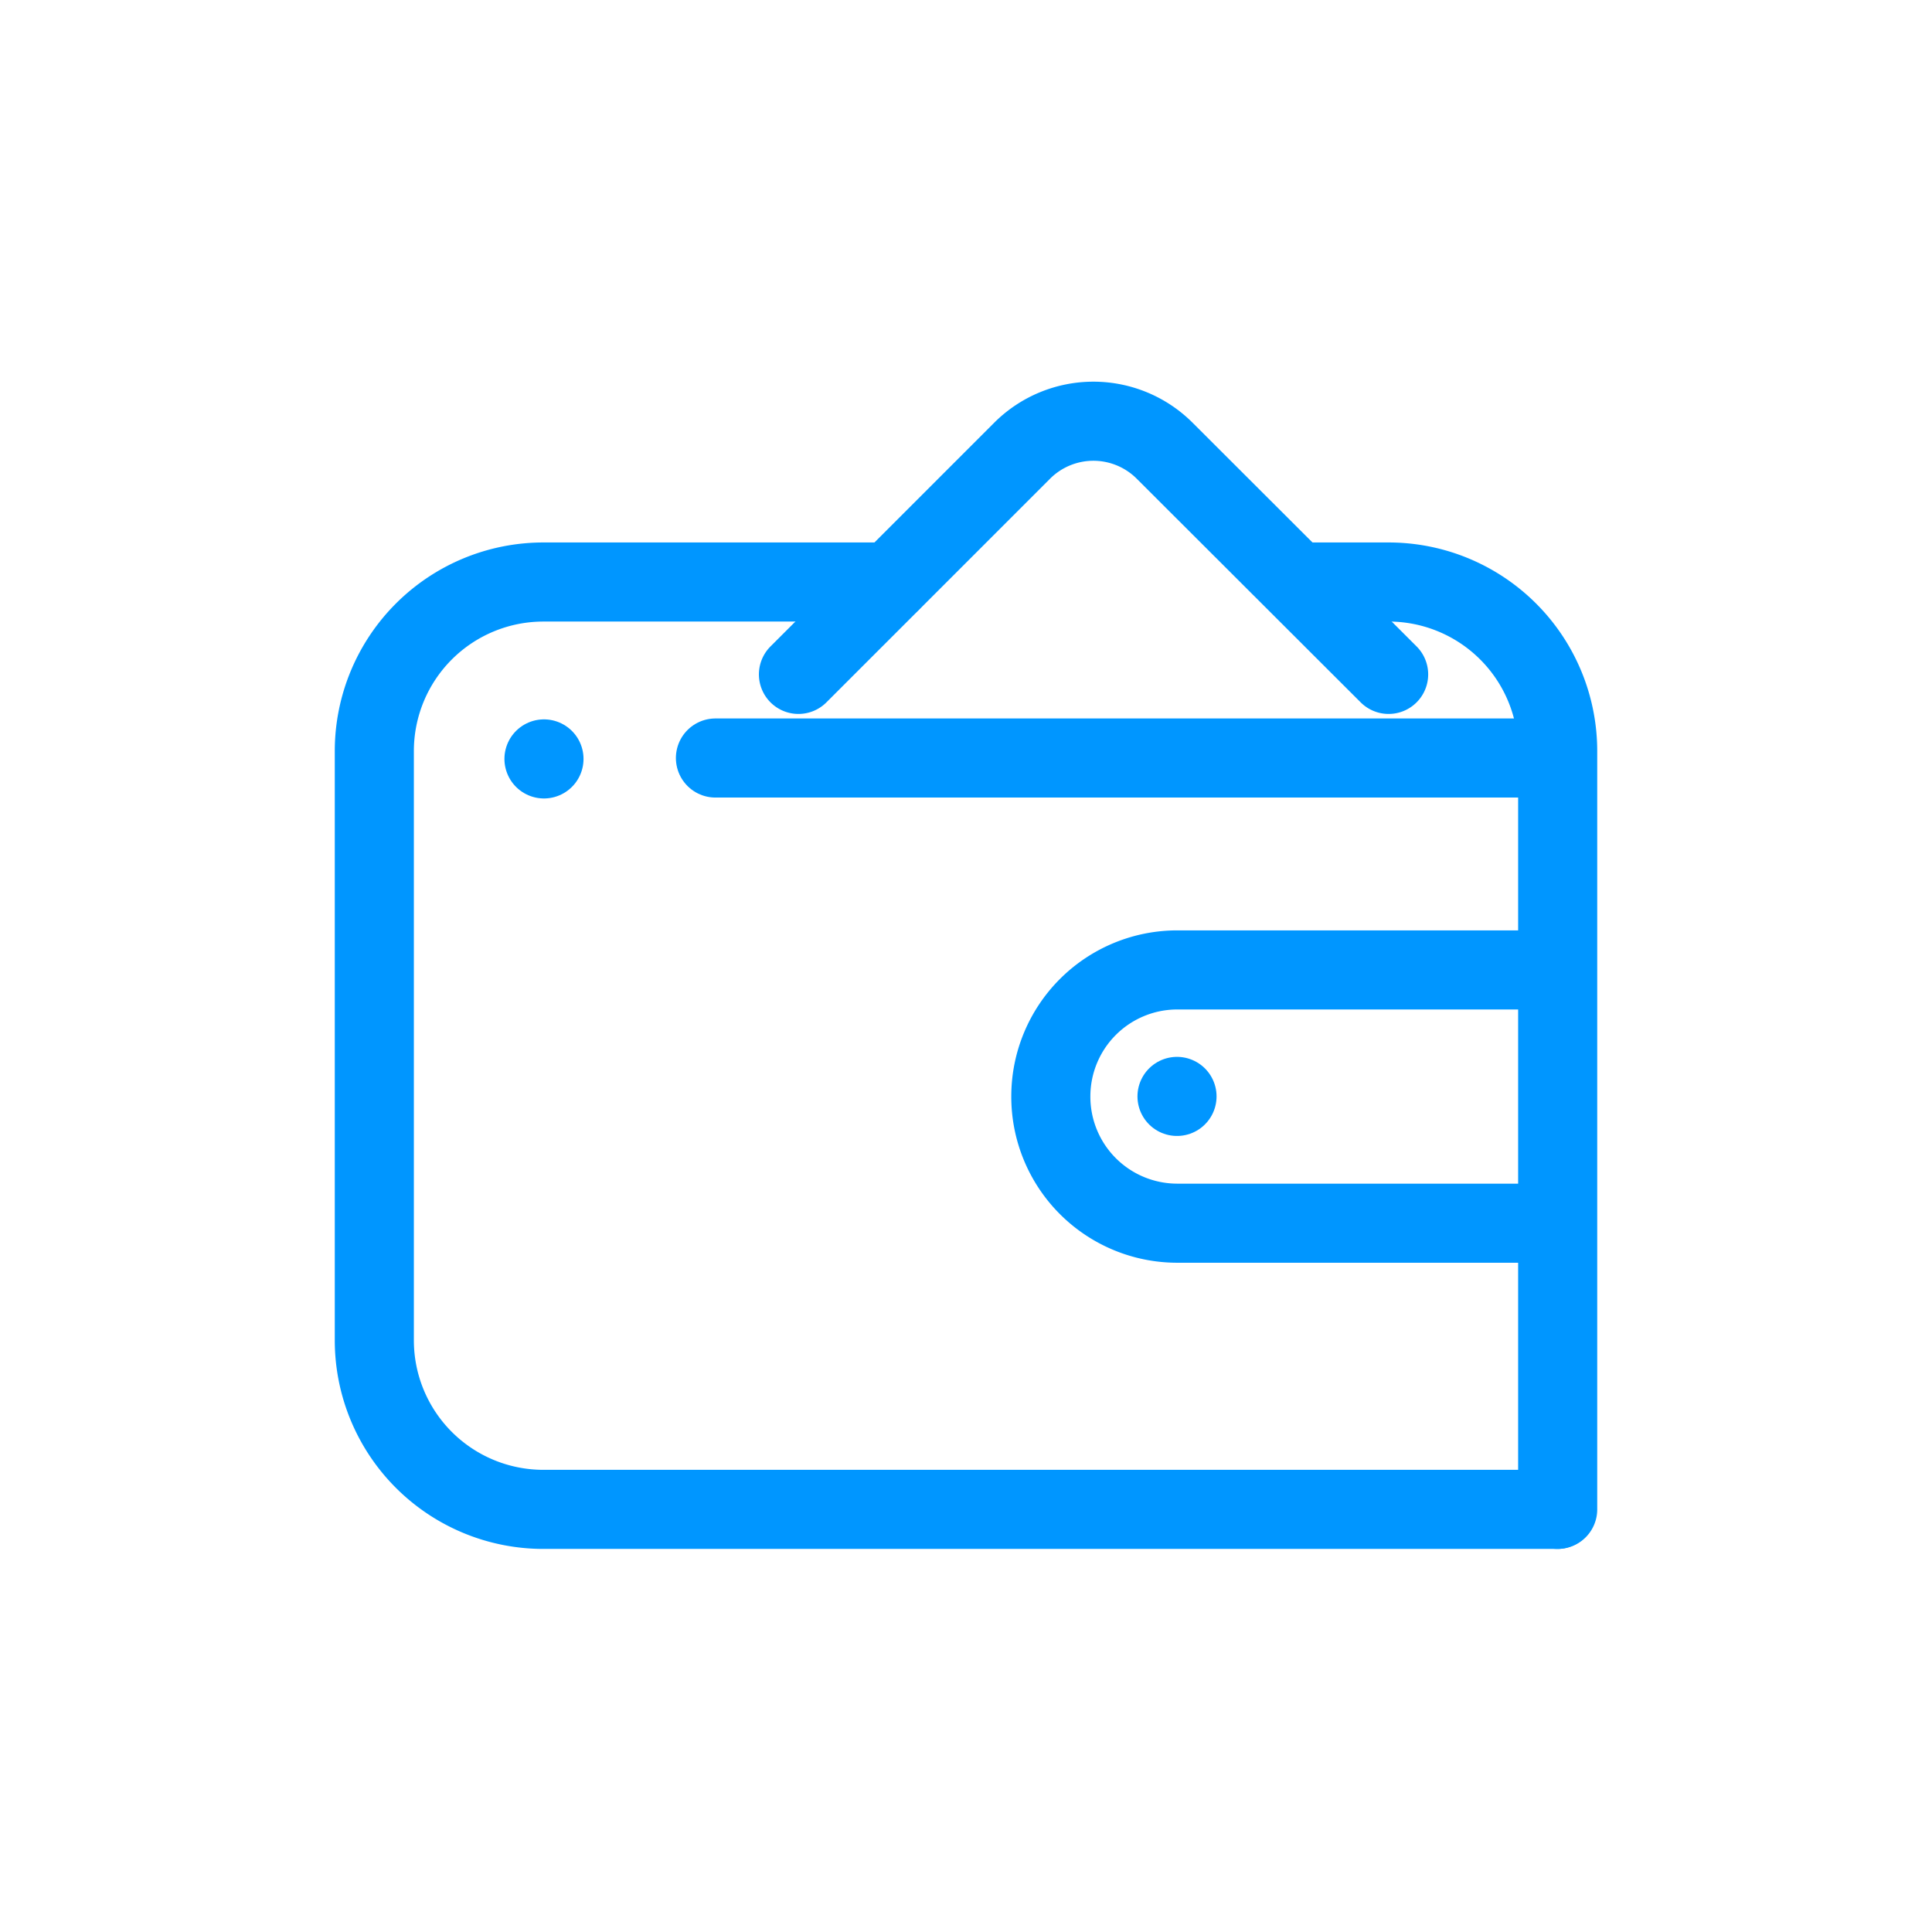 <svg id="Layer_1" data-name="Layer 1" xmlns="http://www.w3.org/2000/svg" viewBox="0 0 64 64"><defs><style>.cls-1{fill:none;stroke:#0096ff;stroke-linecap:round;stroke-linejoin:round;stroke-width:2.62px;}</style></defs><title>metodos_pagamento</title><path class="cls-1" d="M43.19,19.28H46a5.6,5.6,0,0,1,5.6,5.6V50"/><path class="cls-1" d="M51.58,50H18a5.6,5.6,0,0,1-5.6-5.6V24.88a5.6,5.6,0,0,1,5.6-5.6h11.5"/><line class="cls-1" x1="51.58" y1="25.11" x2="23.7" y2="25.11"/><path class="cls-1" d="M26.45,22.34l7.41-7.41a3.34,3.34,0,0,1,4.72,0L46,22.34"/><line class="cls-1" x1="18.02" y1="25.14" x2="18.02" y2="25.14"/><path class="cls-1" d="M51.58,32.13H39a4.19,4.19,0,0,0-4.19,4.19h0A4.19,4.19,0,0,0,39,40.52H51.58"/><line class="cls-1" x1="38.99" y1="36.32" x2="38.99" y2="36.32"/></svg>